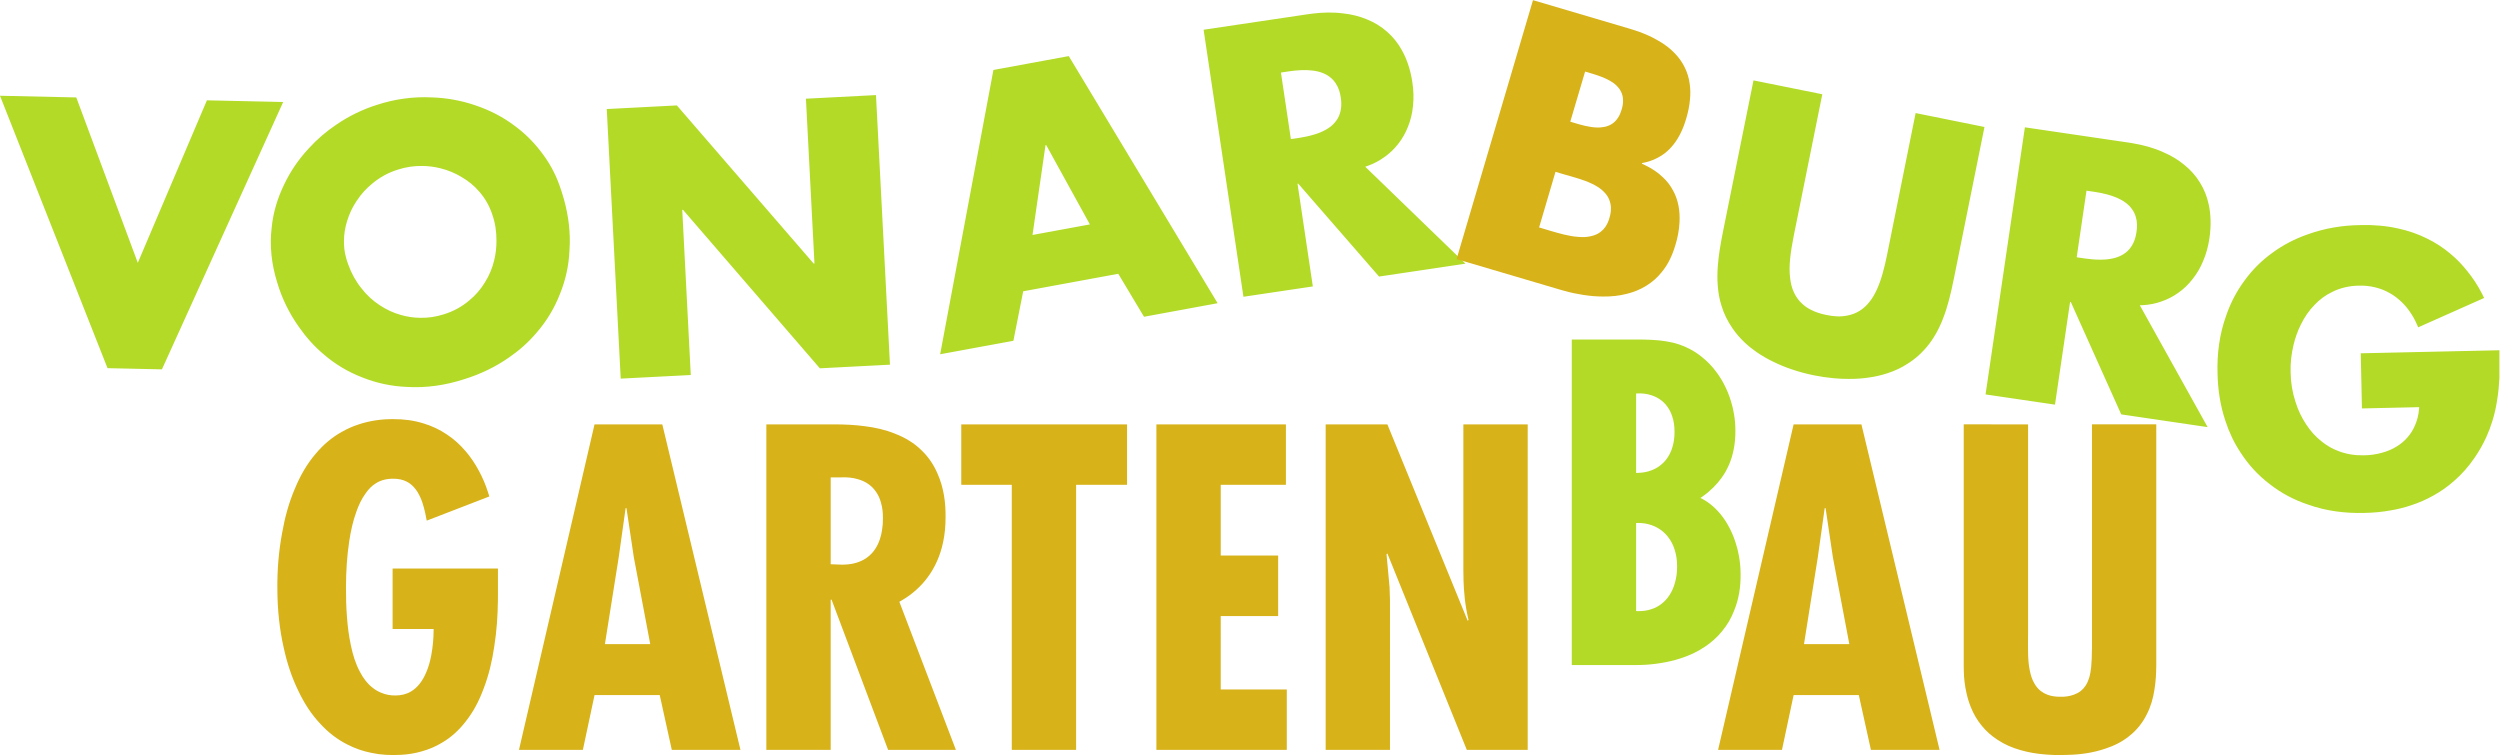 <?xml version="1.0" encoding="UTF-8" standalone="no"?> <svg xmlns:inkscape="http://www.inkscape.org/namespaces/inkscape" xmlns:sodipodi="http://sodipodi.sourceforge.net/DTD/sodipodi-0.dtd" xmlns="http://www.w3.org/2000/svg" xmlns:svg="http://www.w3.org/2000/svg" version="1.1" id="svg2" width="435.64" height="131.573" viewBox="0 0 435.64 131.573" sodipodi:docname="logo_transparent.eps"><defs id="defs6"></defs><g id="g8" inkscape:groupmode="layer" inkscape:label="ink_ext_XXXXXX" transform="matrix(1.333,0,0,-1.333,0,131.573)"><g id="g10" transform="scale(0.1)"><path d="m 3267.35,492.375 c -0.52,-9.199 -1.39,-18.402 -2.86,-27.52 -1.38,-9.32 -3.37,-18.542 -6.14,-27.531 -2.21,-7.34 -4.93,-14.57 -8.11,-21.59 -4.24,-9.351 -9.32,-18.3 -15.13,-26.781 -7.7,-11.348 -16.78,-21.777 -27.16,-30.711 -8.17,-7.25 -17.12,-13.566 -26.7,-18.867 -9.45,-5.352 -19.51,-9.73 -29.88,-13.051 -8.44,-2.82 -17.12,-4.941 -25.88,-6.449 -11.34,-2.07 -22.83,-3.102 -34.4,-3.332 -24.95,-0.699 -50.22,2.402 -73.69,10.832 -18.17,5.961 -35.28,15.039 -50.32,26.789 -14.89,11.359 -27.81,25.289 -37.91,41.012 -8.62,12.859 -15.26,27.027 -20.01,41.679 -6.69,19.848 -9.87,40.731 -10.28,61.809 -0.83,25.629 2.49,51.461 11.2,75.531 5.58,16.559 13.75,32.239 24.21,46.258 10.01,13.832 22.23,26.012 36.07,35.961 14.16,10.469 29.97,18.59 46.62,24.352 22.09,7.988 45.61,11.82 69.13,12.039 16.65,0.461 33.25,-0.879 49.39,-4.563 12.59,-2.769 24.91,-6.918 36.48,-12.637 11.39,-5.441 22.13,-12.402 31.72,-20.621 7.99,-6.621 15.18,-14.191 21.63,-22.32 7.38,-9.07 13.84,-18.941 19.14,-29.32 1.01,-1.942 1.94,-3.871 2.91,-5.809 l -86.24,-38.371 c -0.37,1.012 -0.78,1.981 -1.25,3 -2.85,6.641 -6.35,13.039 -10.69,18.91 -3.83,5.391 -8.31,10.281 -13.38,14.52 -4.89,4.242 -10.37,7.84 -16.23,10.609 -4.8,2.352 -9.82,4.102 -14.98,5.301 -6.84,1.648 -13.89,2.359 -20.95,2.16 -12.26,-0.18 -24.62,-2.898 -35.46,-8.519 -8.39,-4.02 -15.96,-9.743 -22.41,-16.52 -7.33,-7.461 -13.28,-16.18 -17.89,-25.59 -4.38,-8.672 -7.57,-17.84 -9.78,-27.262 -2.81,-11.609 -4.11,-23.558 -3.73,-35.507 0.13,-13.09 2.3,-26.231 6.41,-38.68 3.18,-10.191 7.7,-19.973 13.65,-28.922 5.62,-8.711 12.58,-16.641 20.84,-22.969 6.5,-5.211 13.79,-9.41 21.63,-12.312 10.42,-4.047 21.76,-5.809 32.97,-5.528 8.4,0.047 16.7,1.2 24.68,3.547 6.68,1.84 13.14,4.571 18.99,8.301 5.08,3.141 9.73,7.012 13.61,11.57 4.06,4.571 7.29,9.821 9.69,15.411 2.9,6.511 4.65,13.468 5.3,20.468 0.13,1.211 0.23,2.403 0.32,3.653 l -74.85,-1.672 -1.57,72.082 181.29,3.961 z m -552.61,158.328 8.81,-1.289 c 0.87,-0.141 1.75,-0.238 2.67,-0.379 6.27,-0.871 12.59,-1.461 18.95,-1.43 5.82,-0.082 11.63,0.379 17.29,1.719 4.75,1.059 9.41,2.821 13.52,5.481 3.68,2.258 6.96,5.347 9.45,8.91 1.39,1.898 2.58,3.969 3.55,6.121 2.03,4.34 3.23,9.039 3.92,13.84 1.06,6.547 1.11,13.379 -0.87,19.648 -1.02,3.739 -2.72,7.289 -5.03,10.379 -2.17,3.082 -4.84,5.77 -7.84,8.02 -3.55,2.722 -7.47,4.89 -11.57,6.679 -4.34,1.891 -8.86,3.371 -13.43,4.582 -4.98,1.282 -10.05,2.301 -15.12,3.079 -0.88,0.14 -1.8,0.281 -2.67,0.41 l -8.82,1.3 z m 171.18,-222.008 -112.94,16.649 -65.9,146.879 -0.97,0.132 -19.74,-134.269 -90.76,13.359 51.43,349.149 135.67,-19.961 c 2.03,-0.328 4.11,-0.66 6.13,-1.02 13.47,-2.308 26.85,-5.91 39.3,-11.629 9.86,-4.191 19.14,-9.679 27.39,-16.539 7.88,-6.371 14.84,-14.031 20.15,-22.742 5.63,-8.859 9.54,-18.82 11.67,-29.051 1.39,-6.238 2.12,-12.589 2.35,-18.949 0.37,-8.5 -0.19,-16.98 -1.47,-25.367 -1.53,-10.344 -4.2,-20.481 -8.4,-30.031 -3.45,-8.289 -8.02,-16.172 -13.7,-23.242 -5.39,-6.969 -11.8,-13.137 -19.09,-18.129 -6.55,-4.7 -13.83,-8.34 -21.49,-10.969 -7.65,-2.723 -15.67,-4.34 -23.75,-4.801 -1.52,-0.09 -3.04,-0.18 -4.52,-0.219 z m -291.73,392.36 -39.25,-194.52 c -0.28,-1.34 -0.55,-2.672 -0.83,-4.012 -1.89,-9.257 -3.87,-18.539 -6.31,-27.668 -2.27,-8.531 -4.89,-17.011 -8.17,-25.222 -3.14,-8.078 -6.96,-15.91 -11.57,-23.25 -3.69,-5.988 -7.94,-11.629 -12.68,-16.731 -6.28,-6.879 -13.42,-12.91 -21.31,-17.859 -8.3,-5.48 -17.39,-9.68 -26.89,-12.719 -7.98,-2.691 -16.23,-4.469 -24.58,-5.629 -8.44,-1.242 -17.01,-1.8 -25.55,-1.742 -6.87,-0.058 -13.69,0.313 -20.51,0.961 -8.4,0.781 -16.7,2.039 -24.95,3.68 -9.92,1.98 -19.7,4.582 -29.25,7.859 -8.11,2.711 -16.09,5.942 -23.79,9.731 -7.7,3.671 -15.07,7.871 -22.09,12.75 -5.54,3.789 -10.79,7.941 -15.63,12.558 -6.04,5.672 -11.49,11.934 -16.14,18.821 -6.31,9.031 -11.25,19.132 -14.39,29.742 -2.63,8.3 -4.1,16.929 -4.74,25.59 -0.76,8.71 -0.6,17.468 0.08,26.148 0.51,7.102 1.39,14.16 2.49,21.211 1.21,7.57 2.6,15.129 4.1,22.648 0.28,1.321 0.51,2.672 0.79,4.012 l 39.24,194.52 89.93,-18.129 -36.76,-182.153 c -0.22,-1.347 -0.5,-2.726 -0.78,-4.058 -1.84,-9.461 -3.55,-18.961 -4.47,-28.559 -0.88,-8.582 -1.15,-17.281 0,-25.859 0.74,-6.321 2.21,-12.59 4.93,-18.363 2.59,-5.719 6.37,-10.969 11.07,-15.118 3.18,-2.961 6.83,-5.402 10.65,-7.382 6.46,-3.418 13.47,-5.579 20.66,-7 8.95,-1.887 18.22,-2.688 27.12,-0.84 5.63,0.98 11.16,3 16,5.992 4.66,2.82 8.81,6.519 12.27,10.711 4.24,4.969 7.56,10.687 10.29,16.59 3.41,7.187 5.94,14.757 8.07,22.418 2.16,7.511 3.86,15.121 5.43,22.781 0.28,1.379 0.56,2.719 0.83,4.058 l 36.71,182.2 z m -906.7,-15.86 8.78,1.289 c 0.91,0.141 1.79,0.27 2.67,0.418 6.27,1.024 12.49,2.25 18.59,4.141 5.57,1.621 11.02,3.699 16.04,6.652 4.23,2.391 8.21,5.379 11.34,9.168 2.86,3.282 5.12,7.102 6.46,11.262 0.78,2.25 1.29,4.559 1.61,6.918 0.69,4.742 0.52,9.543 -0.23,14.383 -0.92,6.558 -2.86,13.09 -6.55,18.547 -2.07,3.261 -4.74,6.121 -7.84,8.472 -2.95,2.321 -6.32,4.071 -9.81,5.399 -4.21,1.57 -8.59,2.551 -13.05,3 -4.71,0.59 -9.42,0.691 -14.17,0.511 -5.16,-0.191 -10.28,-0.703 -15.35,-1.429 -0.93,-0.141 -1.81,-0.242 -2.68,-0.371 l -8.81,-1.34 z m 228.23,-162.84 -112.94,-16.832 -105.69,121.469 -0.92,-0.129 20.01,-134.25 -90.71,-13.519 -52.06,349.07 135.63,20.18 c 2.06,0.281 4.11,0.601 6.18,0.84 13.55,1.699 27.38,2.121 40.99,0.281 10.6,-1.16 21.12,-3.699 30.99,-7.879 9.4,-3.832 18.27,-9.133 25.88,-15.922 7.97,-6.871 14.61,-15.269 19.59,-24.441 3.13,-5.578 5.68,-11.43 7.75,-17.438 2.76,-8.019 4.74,-16.32 5.91,-24.711 1.56,-10.34 1.93,-20.789 0.72,-31.14 -0.91,-8.989 -2.98,-17.84 -6.36,-26.231 -3.17,-8.219 -7.51,-16.008 -13,-22.918 -4.93,-6.351 -10.83,-11.992 -17.39,-16.691 -6.54,-4.789 -13.79,-8.719 -21.35,-11.489 -1.43,-0.55 -2.85,-1.062 -4.28,-1.519 z m -548.09,155.04 -0.92,-0.172 -16.98,-117.328 75.03,13.789 z m -30.06,-191.141 -12.83,-64.711 -95.73,-17.609 69.64,371.64 98.49,18.129 194.58,-323.039 -96.2,-17.711 -33.66,56.18 z m -544.398,238.238 91.629,4.742 178.929,-206.8 0.97,0.109 -11.16,215.461 91.58,4.738 18.27,-352.418 -91.64,-4.75 -178.969,207.25 -0.929,-0.039 11.16,-215.972 -91.582,-4.708 z M 453.469,646.383 c 0.551,-1.719 1.16,-3.43 1.761,-5.129 4.051,-11.309 9.872,-22.051 17.469,-31.352 6.551,-8.5 14.531,-15.828 23.52,-21.738 8.621,-5.809 18.172,-10.23 28.179,-12.961 7.981,-2.301 16.243,-3.488 24.543,-3.629 10.637,-0.238 21.297,1.328 31.45,4.649 12.16,3.73 23.66,9.961 33.3,18.269 8.02,6.551 14.797,14.481 20.188,23.332 5.582,8.899 9.73,18.668 12.121,28.871 2.141,8.438 3.051,17.16 3,25.868 0.102,11.621 -1.609,23.242 -5.531,34.261 -3.61,10.981 -9.449,21.309 -17.16,29.942 -6.36,7.457 -14.059,13.687 -22.547,18.668 -8.582,5.211 -17.942,9.129 -27.66,11.531 -7.981,2.07 -16.204,3.09 -24.403,3.129 -10.648,0.14 -21.301,-1.43 -31.449,-4.75 -12.172,-3.739 -23.578,-9.91 -33.352,-18.071 -7.976,-6.371 -14.839,-14.019 -20.468,-22.55 -5.578,-8.207 -9.91,-17.25 -12.731,-26.797 -2.629,-8.352 -4.008,-17.071 -4.058,-25.871 -0.102,-7.242 0.699,-14.52 2.64,-21.481 0.367,-1.398 0.778,-2.832 1.188,-4.191 m 280.84,89.82 c 1.019,-3.258 1.98,-6.5 2.921,-9.777 5.989,-21.492 8.848,-44.141 7.231,-66.492 -0.832,-19.93 -5.172,-39.621 -12.82,-58.071 -7.153,-18.258 -17.52,-35.23 -30.391,-49.949 -10.48,-12.351 -22.641,-23.141 -35.922,-32.219 -17.656,-12.359 -37.308,-21.769 -57.969,-28.179 -24.437,-8.032 -50.308,-11.903 -75.898,-10.243 -19.891,0.832 -39.621,5.02 -58.121,12.5 -18.301,7.059 -35.371,17.243 -50.168,30.063 -12.352,10.379 -23.192,22.547 -32.41,35.828 -12.59,17.672 -22.274,37.309 -28.403,58.211 -7.289,23.199 -10.16,47.961 -7.16,71.98 1.891,19.231 7.571,38.04 16,55.43 8.262,17.578 19.321,33.758 32.563,47.867 10.558,11.672 22.597,21.953 35.648,30.762 16.512,11.34 34.719,20.238 53.899,26.199 22.793,7.461 46.992,10.782 70.98,9.602 19.602,-0.57 39.012,-4.121 57.512,-10.52 18.301,-6.14 35.73,-15.043 51.09,-26.711 12.55,-9.179 23.711,-20.109 33.238,-32.41 10.711,-13.519 19.383,-28.738 25.101,-44.879 1.098,-3 2.122,-5.992 3.079,-8.992 m -554.168,-92.75 90.347,212.43 99.703,-2.18 -158.511,-349.5 -71.11,1.563 L 0,861.875 99.711,859.664 Z M 2138.79,303.355 V 188.203 c 1.02,0 1.98,-0.051 3.01,-0.051 5.8,-0.089 11.7,0.692 17.24,2.633 4.79,1.52 9.32,3.957 13.23,7.098 3.98,3.09 7.38,6.871 10.1,11.07 3.28,4.93 5.63,10.473 7.19,16.231 2.08,7.058 2.91,14.402 2.82,21.73 0,7.52 -0.97,15.059 -3.41,22.172 -1.7,5.449 -4.34,10.617 -7.75,15.137 -2.9,3.961 -6.45,7.511 -10.51,10.32 -3.59,2.59 -7.66,4.621 -11.91,6.051 -5.48,1.941 -11.29,2.859 -17.05,2.808 -0.98,0 -1.98,0 -2.96,-0.047 m 0,169.297 V 368.793 c 0.93,0.051 1.89,0.051 2.82,0.09 5.99,0.191 12.03,1.203 17.61,3.461 4.38,1.672 8.49,4.011 12.08,7.019 3.61,2.891 6.69,6.41 9.14,10.282 2.62,4.097 4.6,8.57 5.94,13.23 1.9,6.32 2.67,12.918 2.63,19.551 0.04,6.969 -0.78,13.879 -3.04,20.437 -1.43,4.422 -3.5,8.621 -6.23,12.403 -2.53,3.636 -5.71,6.867 -9.42,9.398 -3.71,2.68 -7.96,4.66 -12.39,5.949 -5.25,1.66 -10.78,2.313 -16.27,2.121 -0.98,0 -1.89,-0.039 -2.87,-0.082 m -84.1,-355.007 v 425.57 h 82.39 2.91 c 6.64,0 13.29,-0.102 19.93,-0.473 6.03,-0.328 12.08,-0.879 18.02,-1.879 5.91,-0.937 11.72,-2.269 17.35,-4.211 4.61,-1.507 9.12,-3.449 13.41,-5.718 5.86,-2.989 11.36,-6.68 16.42,-10.829 6.79,-5.453 12.87,-11.722 18.03,-18.679 4.43,-5.762 8.25,-11.992 11.49,-18.492 3.31,-6.551 5.98,-13.321 8.12,-20.34 1.74,-5.578 3.08,-11.25 4.01,-16.969 1.21,-7.102 1.8,-14.289 1.8,-21.492 0.09,-8.629 -0.65,-17.25 -2.45,-25.699 -1.33,-6.532 -3.31,-12.989 -6,-19.121 -2.62,-6.047 -5.85,-11.809 -9.77,-17.11 -3.15,-4.43 -6.73,-8.539 -10.56,-12.359 -4.38,-4.34 -9.09,-8.301 -14.12,-11.809 -0.91,-0.64 -1.84,-1.293 -2.81,-1.941 1.06,-0.539 2.08,-1.071 3.14,-1.621 2.02,-1.09 4.02,-2.297 5.91,-3.629 4.79,-3.231 9.18,-7.059 13.14,-11.309 5.44,-5.711 10.06,-12.172 13.88,-19.031 3.97,-6.969 7.16,-14.352 9.64,-21.961 2.03,-6.039 3.58,-12.219 4.7,-18.5 1.33,-7.457 2.03,-15.07 2.11,-22.719 0.29,-16.519 -2.11,-33.351 -8.52,-48.621 -3.74,-9.777 -9.1,-18.91 -15.77,-26.93 -6.42,-7.89 -14.12,-14.71 -22.55,-20.281 -9.83,-6.648 -20.76,-11.629 -32.01,-15.179 -8.03,-2.637 -16.19,-4.508 -24.49,-5.86 -9.45,-1.617 -19.04,-2.539 -28.63,-2.719 -2.31,-0.05 -4.62,-0.05 -6.88,-0.089 h -81.84" style="fill:#b2da26;fill-opacity:1;fill-rule:nonzero;stroke:none" id="path12"></path><path d="m 2052.74,827.98 9.92,-2.968 c 0.7,-0.172 1.38,-0.364 2.08,-0.59 4.89,-1.391 9.77,-2.582 14.79,-3.281 4.49,-0.731 8.99,-1.051 13.51,-0.59 3.32,0.269 6.65,0.929 9.79,2.258 3.08,1.203 5.94,3.043 8.3,5.39 1.66,1.571 3.03,3.379 4.24,5.313 2.03,3.187 3.46,6.629 4.51,10.277 1.48,4.801 2.31,9.82 1.67,14.762 -0.28,3.187 -1.2,6.269 -2.68,9.09 -1.34,2.718 -3.23,5.16 -5.4,7.281 -2.57,2.59 -5.62,4.699 -8.76,6.508 -3.82,2.211 -7.89,3.961 -11.99,5.531 -4.01,1.527 -8.06,2.809 -12.17,4.059 -0.74,0.218 -1.43,0.41 -2.17,0.628 l -6.27,1.852 z m -40.76,-138.261 11.2,-3.328 c 0.79,-0.231 1.61,-0.461 2.4,-0.743 6.19,-1.789 12.41,-3.636 18.68,-5.148 6.31,-1.539 12.72,-2.73 19.23,-3.141 5.48,-0.461 11.02,-0.379 16.41,0.969 4.47,0.973 8.86,2.774 12.46,5.582 2.39,1.789 4.46,4.012 6.17,6.442 2.41,3.378 4.05,7.25 5.26,11.269 1.98,6.207 2.86,12.859 1.44,19.129 -0.67,3.512 -2.03,6.879 -3.92,9.871 -1.9,3 -4.3,5.578 -6.97,7.879 -3.79,3.281 -8.12,5.871 -12.68,8.078 -6,2.953 -12.32,5.211 -18.72,7.192 -5.96,1.89 -11.96,3.5 -17.9,5.21 -0.88,0.29 -1.74,0.508 -2.63,0.79 l -9,2.671 z m -107.87,-41.36 99.88,338.481 125.68,-37.121 c 1.79,-0.547 3.58,-1.098 5.34,-1.649 11.44,-3.601 22.69,-8.121 33.02,-14.351 7.89,-4.469 15.22,-9.91 21.45,-16.52 5.21,-5.39 9.67,-11.57 12.91,-18.347 3.45,-6.911 5.63,-14.481 6.55,-22.133 0.88,-6.36 0.93,-12.821 0.32,-19.239 -0.7,-8.621 -2.49,-17.152 -4.98,-25.449 -1.89,-6.453 -4.2,-12.781 -7.19,-18.769 -2.49,-5.121 -5.44,-10.012 -8.95,-14.524 -3.32,-4.328 -7.15,-8.308 -11.48,-11.668 -3.93,-3.14 -8.27,-5.711 -12.83,-7.789 -4.61,-2.16 -9.45,-3.781 -14.43,-4.812 -0.92,-0.168 -1.84,-0.36 -2.76,-0.539 l -0.29,-0.93 c 1.39,-0.602 2.72,-1.238 4.11,-1.891 8.54,-4.097 16.69,-9.257 23.48,-15.961 5.25,-4.878 9.72,-10.636 13.09,-17.007 3.42,-6.129 5.76,-12.871 7.11,-19.789 1.48,-7.243 1.79,-14.75 1.38,-22.133 -0.51,-10.098 -2.44,-20.059 -5.45,-29.797 -3.77,-12.672 -9.31,-24.942 -17.75,-35.043 -5.62,-7.199 -12.68,-13.32 -20.52,-18.039 -7.65,-4.738 -16.1,-8.149 -24.86,-10.32 -10.23,-2.711 -20.84,-3.731 -31.4,-3.598 -8.67,0 -17.33,0.777 -25.91,2.117 -8.22,1.25 -16.34,2.949 -24.35,5.223 -1.86,0.5 -3.74,1 -5.6,1.558 z m 747.08,-216.07 V 156.941 c 0,-1.011 0,-1.98 -0.05,-2.961 0,-7.378 -0.18,-14.8 0.09,-22.179 0.19,-7.153 0.74,-14.289 2.22,-21.352 1.15,-5.847 2.91,-11.66 5.95,-16.777 2.12,-3.832 4.98,-7.344 8.43,-10.012 2.64,-2.031 5.58,-3.641 8.68,-4.801 5.21,-1.98 10.79,-2.629 16.42,-2.668 6.31,-0.152 12.68,0.547 18.49,2.859 3.09,1.109 6.04,2.668 8.62,4.688 2.35,1.863 4.43,4.121 6.09,6.601 2.03,2.949 3.5,6.27 4.61,9.691 1.57,4.797 2.4,9.821 2.91,14.797 0.36,3.602 0.59,7.242 0.73,10.852 0.14,3.441 0.19,6.898 0.23,10.32 0.05,0.961 0.05,1.891 0.1,2.852 v 293.437 h 84.06 v -310.348 -4.16 c -0.09,-10.832 -0.59,-21.633 -2.4,-32.32 -1.7,-11.16 -4.78,-22.191 -10,-32.242 -5.4,-11.02 -13.33,-20.938 -22.96,-28.398 -9.18,-7.531 -20.02,-12.781 -31.32,-16.48 C 2736.28,2.949 2719.58,0.59 2702.98,0.23 2699.42,0.09 2695.92,0.039 2692.37,0 c -2.35,0.039 -4.66,0.039 -6.96,0.09 -4.52,0.141 -9,0.422 -13.43,0.832 -10.28,0.879 -20.51,2.59 -30.43,5.477 -10.65,2.961 -20.99,7.34 -30.16,13.473 -7.79,4.988 -14.85,11.168 -20.66,18.359 -6.13,7.34 -10.93,15.68 -14.44,24.539 -2.44,6.031 -4.29,12.262 -5.67,18.57 -2.07,9.141 -3.23,18.5 -3.41,27.91 -0.09,2.352 -0.14,4.648 -0.14,7.012 v 316.027 z m -255.16,-173.801 -9.55,64.321 h -1.15 l -9.04,-64.321 -18.04,-113.449 h 59.27 z m 37.3,173.801 102.15,-425.508 h -89.74 L 2429.92,78.441 H 2344.7 L 2329.48,6.781 h -83.51 L 2344.7,432.289 Z m -619.7,0 105,-256.777 1.11,1.16 c -0.14,0.598 -0.28,1.199 -0.45,1.848 -1.01,4.289 -1.9,8.671 -2.63,13.05 -0.75,4.239 -1.3,8.481 -1.8,12.719 -0.47,4.34 -0.84,8.68 -1.16,13.012 -0.23,3.508 -0.37,7.008 -0.51,10.519 -0.13,3.731 -0.17,7.469 -0.17,11.211 0,0.641 0,1.278 -0.05,1.981 v 191.277 h 84.11 V 6.781 h -79.6 l -103.85,256.77 -1.11,-1.102 3.97,-42.89 0.56,-17.481 V 6.781 h -84.08 V 432.289 Z m -132.63,0 v -78.988 h -85.22 v -92.512 h 75.08 v -79.09 h -75.08 V 85.781 h 86.37 V 6.781 H 1511.7 V 432.289 Z m -207.67,0 v -78.988 h -66.59 V 6.781 h -84.1 V 353.301 h -66.01 v 78.988 z m -387.42,-182.84 14.67,-0.558 c 1.15,0 2.25,0.05 3.42,0.089 6.31,0.192 12.72,1.2 18.66,3.52 4.34,1.559 8.49,3.82 12.1,6.719 3.5,2.711 6.54,6.043 9.02,9.73 2.96,4.289 5.12,9.039 6.69,14.02 1.15,3.551 1.94,7.191 2.55,10.89 0.87,5.262 1.24,10.653 1.19,15.993 0,7.019 -0.64,14.027 -2.73,20.668 -1.27,4.66 -3.26,9.171 -5.99,13.14 -2.62,4.02 -6.04,7.57 -9.91,10.328 -4.29,3.133 -9.23,5.301 -14.29,6.692 -6.6,1.941 -13.52,2.582 -20.35,2.351 -1.23,0 -2.48,-0.051 -3.74,-0.09 h -11.29 z M 1001.8,6.781 V 432.289 h 89.64 c 13.06,-0.078 26.11,-0.629 39.07,-2.391 13.51,-1.668 26.88,-4.668 39.56,-9.82 13.01,-5.027 25.36,-12.316 35.14,-22.238 8.77,-8.43 15.64,-18.852 20.44,-30.121 7.97,-17.84 10.74,-37.75 10.42,-57.309 0,-10.93 -0.97,-21.82 -3.27,-32.422 -1.8,-8.437 -4.39,-16.699 -7.94,-24.629 -3.41,-7.75 -7.71,-15.16 -12.87,-21.898 -4.14,-5.531 -8.86,-10.652 -14.01,-15.262 -5.72,-5.211 -11.95,-9.82 -18.64,-13.687 -1.2,-0.75 -2.45,-1.442 -3.68,-2.141 L 1249.59,6.781 h -88.61 L 1087.06,203.148 h -1.15 V 6.781 Z M 828.578,258.488 l -9.64,64.321 H 817.84 L 808.797,258.488 790.77,145.039 h 59.257 z M 865.797,432.289 967.949,6.781 H 878.207 L 862.438,78.441 H 777.207 L 761.949,6.781 H 678.43 L 777.207,432.289 Z M 650.938,243.82 v -33.3 c 0,-2.719 0,-5.481 -0.051,-8.211 -0.219,-20.008 -1.571,-40.071 -4.699,-59.911 -2.758,-18.949 -7.098,-37.707 -14.02,-55.66 -5.672,-15.348 -13.141,-30.059 -23.418,-42.879 -8.582,-11.211 -19.23,-20.98 -31.461,-28 C 569.367,11.07 560.688,7.469 551.746,4.941 542.84,2.352 533.668,0.789 524.449,0.32 521.066,0.129 517.707,0.039 514.387,0 511.02,0.09 507.648,0.129 504.289,0.32 497.879,0.68 491.566,1.559 485.297,2.91 474.648,5.02 464.27,8.59 454.59,13.551 c -13.473,6.648 -25.613,16.109 -35.762,27.219 -11.941,12.539 -21.301,27.309 -28.719,42.941 -8.851,18.07 -15.082,37.301 -19.293,56.898 -2.699,11.801 -4.636,23.801 -5.976,35.832 -1.524,13.559 -2.223,27.207 -2.262,40.86 -0.23,24.437 1.711,48.98 6.219,73.051 3.512,20.058 8.859,39.886 16.98,58.609 6.672,16.141 15.403,31.5 26.789,44.789 9.743,11.66 21.442,21.762 34.731,29 6.871,3.922 14.152,7.059 21.621,9.512 14.578,4.84 30.031,7.047 45.469,6.859 13.371,0.098 26.801,-1.652 39.531,-5.672 10.691,-3.23 20.922,-8.019 30.148,-14.289 9.231,-6.051 17.481,-13.531 24.582,-21.949 6.731,-7.75 12.45,-16.383 17.301,-25.461 4.899,-8.988 8.949,-18.539 12.028,-28.32 0.601,-1.801 1.16,-3.551 1.711,-5.352 l -81.84,-31.629 c -0.16,0.68 -0.25,1.332 -0.391,1.981 -0.91,4.968 -1.93,10.011 -3.258,14.89 -1.301,4.981 -2.922,9.821 -5.133,14.481 -2.117,4.57 -4.75,8.91 -8.207,12.59 -2.671,2.961 -5.89,5.437 -9.492,7.199 -4.988,2.539 -10.66,3.551 -16.429,3.64 -8.34,0.219 -16.829,-1.57 -23.61,-6 -5.301,-3.14 -9.582,-7.789 -13.18,-12.859 -5.539,-7.57 -9.46,-16.09 -12.5,-24.859 -4.378,-12.121 -7.101,-24.821 -9.039,-37.543 -1.57,-9.957 -2.621,-19.969 -3.281,-29.981 -0.68,-10.136 -1.019,-20.277 -1.051,-30.429 -0.05,-13 0.282,-25.957 1.289,-38.879 0.922,-12.578 2.481,-25.129 5.153,-37.481 2.5,-11.91 6,-23.629 11.808,-34.41 4.02,-7.75 9.243,-15.027 16.09,-20.379 3.242,-2.68 6.84,-4.891 10.723,-6.551 6.168,-2.77 13,-4.149 19.859,-3.961 6.93,0 13.969,1.551 19.828,5.07 4.34,2.441 8.082,5.891 11.219,9.77 3.832,4.672 6.684,9.973 8.981,15.453 3.152,7.231 5.171,14.887 6.601,22.598 1.012,5.25 1.719,10.602 2.219,15.941 0.461,5.129 0.769,10.25 0.769,15.36 0.063,0.93 0.063,1.801 0.063,2.73 h -53.641 v 79 h 137.7" style="fill:#d7b218;fill-opacity:1;fill-rule:nonzero;stroke:none" id="path14"></path></g></g></svg> 